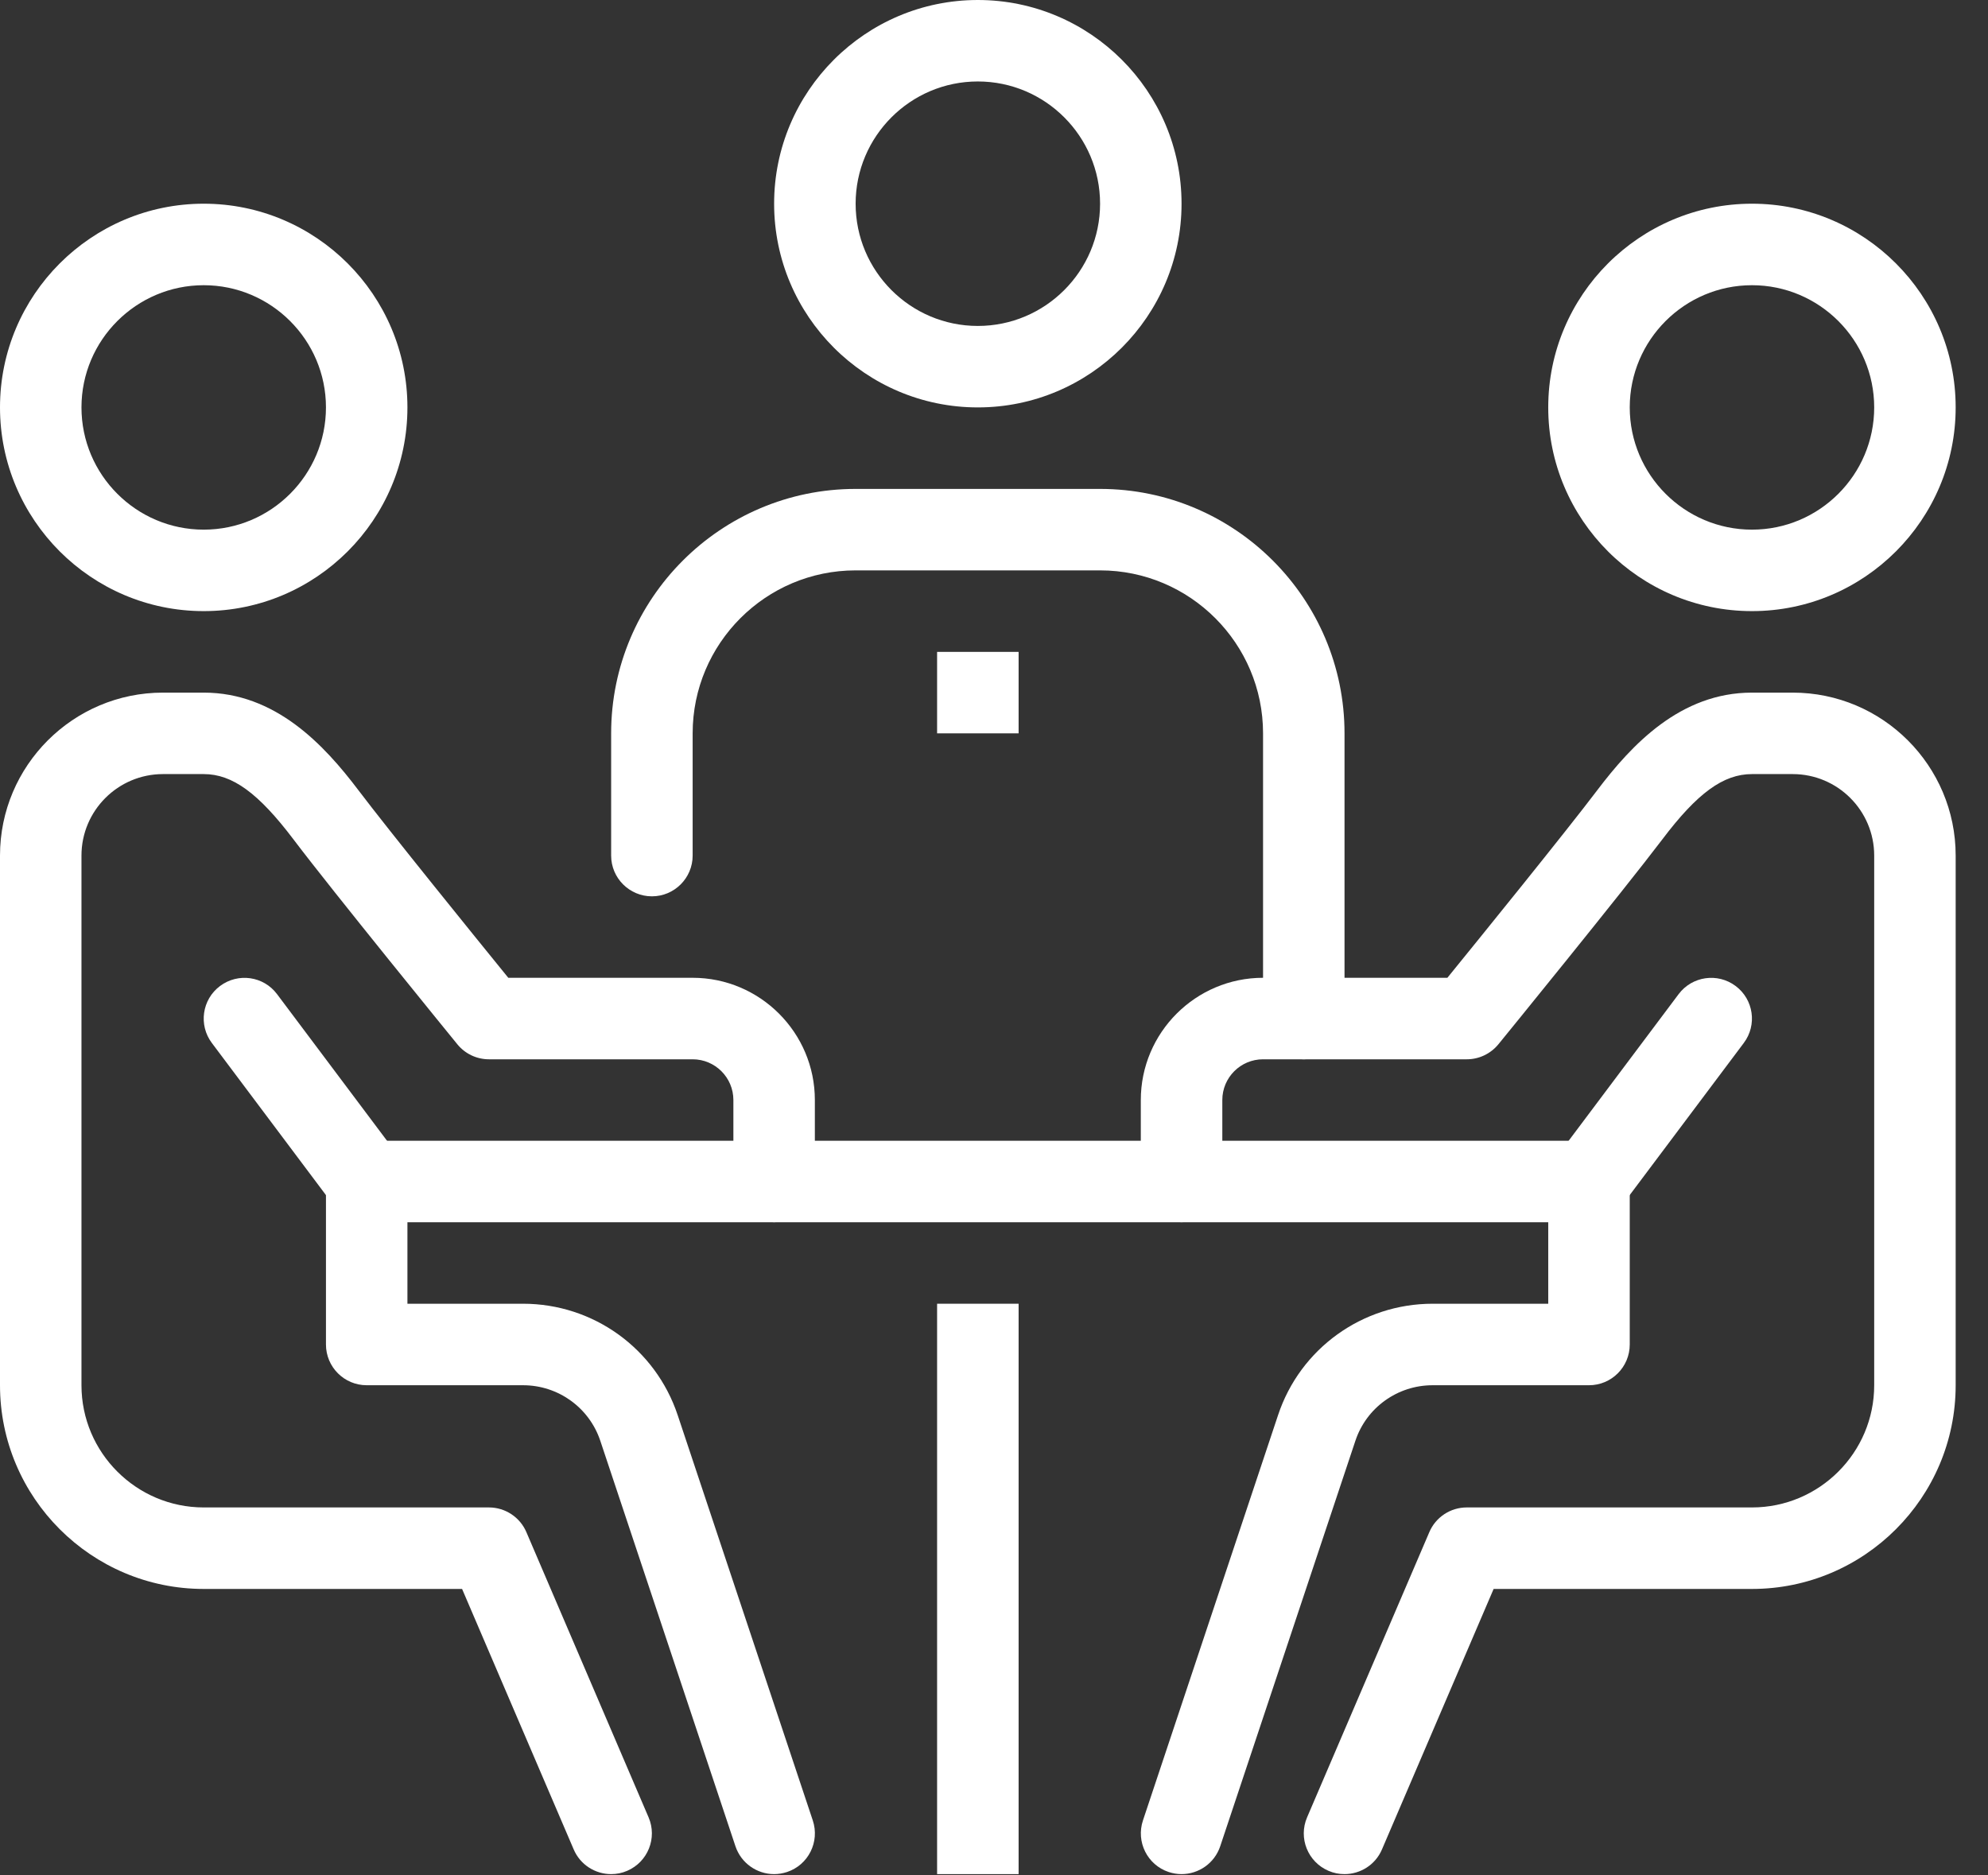 <?xml version="1.0" encoding="UTF-8"?>
<svg width="53px" height="50px" viewBox="0 0 53 50" version="1.1" xmlns="http://www.w3.org/2000/svg" xmlns:xlink="http://www.w3.org/1999/xlink">
    <rect x="0" y="0" width="53" height="50" fill="#333333" stroke="none"/>
    <title>014-meeting</title>
    <g id="T3---About" stroke="none" stroke-width="1" fill="none" fill-rule="evenodd">
        <g id="T3---About-V2" transform="translate(-454, -1356)" fill="#FFFFFF" fill-rule="nonzero">
            <g id="014-meeting" transform="translate(454, 1356)">
                <polygon id="Path" points="24.983 34.759 27.156 34.759 27.156 49.966 24.983 49.966"></polygon>
                <polygon id="Path" points="9.776 30.414 42.363 30.414 42.363 32.587 9.776 32.587"></polygon>
                <path d="M46.708,16.293 C43.713,16.293 41.276,13.857 41.276,10.862 C41.276,7.867 43.713,5.431 46.708,5.431 C49.702,5.431 52.138,7.867 52.138,10.862 C52.138,13.857 49.702,16.293 46.708,16.293 L46.708,16.293 Z M46.708,7.604 C44.911,7.604 43.449,9.066 43.449,10.862 C43.449,12.659 44.911,14.121 46.708,14.121 C48.504,14.121 49.966,12.659 49.966,10.862 C49.966,9.066 48.504,7.604 46.708,7.604 Z" id="Shape"></path>
                <path d="M35.845,49.966 C35.702,49.966 35.556,49.939 35.417,49.878 C34.865,49.641 34.61,49.003 34.847,48.452 L38.106,40.848 C38.276,40.449 38.669,40.19 39.104,40.19 L46.708,40.19 C48.504,40.19 49.966,38.728 49.966,36.932 L49.966,22.811 C49.966,21.612 48.992,20.638 47.793,20.638 L46.708,20.638 C45.945,20.638 45.251,21.142 44.316,22.381 C43.266,23.766 40.082,27.677 39.947,27.842 C39.739,28.095 39.431,28.242 39.104,28.242 L33.673,28.242 C33.073,28.242 32.587,28.728 32.587,29.328 L32.587,31.5 C32.587,32.101 32.101,32.587 31.5,32.587 C30.9,32.587 30.414,32.101 30.414,31.5 L30.414,29.328 C30.414,27.531 31.876,26.069 33.673,26.069 L38.587,26.069 C39.443,25.016 41.75,22.17 42.582,21.069 C43.5,19.857 44.797,18.466 46.708,18.466 L47.793,18.466 C50.19,18.466 52.138,20.414 52.138,22.811 L52.138,36.932 C52.138,39.926 49.702,42.363 46.708,42.363 L39.82,42.363 L36.843,49.308 C36.667,49.72 36.266,49.966 35.845,49.966 Z" id="Path"></path>
                <path d="M31.5,49.966 C31.387,49.966 31.271,49.947 31.157,49.91 C30.589,49.721 30.281,49.106 30.471,48.535 L34.073,37.729 C34.662,35.954 36.32,34.759 38.194,34.759 L41.276,34.759 L41.276,31.5 C41.276,30.9 41.762,30.414 42.363,30.414 C42.963,30.414 43.449,30.9 43.449,31.5 L43.449,35.845 C43.449,36.446 42.963,36.932 42.363,36.932 L38.194,36.932 C37.257,36.932 36.428,37.528 36.134,38.415 L32.531,49.223 C32.379,49.678 31.955,49.966 31.5,49.966 L31.5,49.966 Z" id="Path"></path>
                <path d="M42.361,32.587 C42.135,32.587 41.906,32.516 41.711,32.369 C41.231,32.01 41.133,31.329 41.493,30.85 L44.752,26.505 C45.112,26.025 45.793,25.928 46.272,26.288 C46.752,26.647 46.85,27.328 46.489,27.807 L43.23,32.152 C43.018,32.437 42.693,32.587 42.361,32.587 Z" id="Path"></path>
                <path d="M5.431,16.293 C2.436,16.293 0,13.857 0,10.862 C0,7.867 2.436,5.431 5.431,5.431 C8.426,5.431 10.862,7.867 10.862,10.862 C10.862,13.857 8.426,16.293 5.431,16.293 Z M5.431,7.604 C3.635,7.604 2.172,9.066 2.172,10.862 C2.172,12.659 3.635,14.121 5.431,14.121 C7.228,14.121 8.69,12.659 8.69,10.862 C8.69,9.066 7.228,7.604 5.431,7.604 Z" id="Shape"></path>
                <path d="M16.293,49.966 C15.872,49.966 15.471,49.72 15.295,49.308 L12.319,42.363 L5.431,42.363 C2.436,42.363 0,39.926 0,36.932 L0,22.811 C0,20.414 1.949,18.466 4.345,18.466 L5.431,18.466 C7.342,18.466 8.64,19.857 9.556,21.069 C10.389,22.17 12.695,25.016 13.551,26.069 L18.466,26.069 C20.262,26.069 21.724,27.531 21.724,29.328 L21.724,31.5 C21.724,32.101 21.238,32.587 20.638,32.587 C20.038,32.587 19.552,32.101 19.552,31.5 L19.552,29.328 C19.552,28.728 19.064,28.242 18.466,28.242 L13.035,28.242 C12.708,28.242 12.399,28.095 12.193,27.842 C12.058,27.677 8.872,23.766 7.824,22.379 C6.888,21.142 6.195,20.638 5.431,20.638 L4.345,20.638 C3.147,20.638 2.172,21.612 2.172,22.811 L2.172,36.932 C2.172,38.728 3.635,40.19 5.431,40.19 L13.035,40.19 C13.469,40.19 13.862,40.449 14.033,40.848 L17.291,48.452 C17.528,49.003 17.272,49.641 16.721,49.878 C16.582,49.939 16.436,49.966 16.293,49.966 L16.293,49.966 Z" id="Path"></path>
                <path d="M20.638,49.966 C20.183,49.966 19.76,49.678 19.607,49.223 L16.005,38.416 C15.71,37.529 14.881,36.932 13.945,36.932 L9.776,36.932 C9.177,36.932 8.69,36.446 8.69,35.845 L8.69,31.5 C8.69,30.9 9.177,30.414 9.776,30.414 C10.375,30.414 10.862,30.9 10.862,31.5 L10.862,34.759 L13.945,34.759 C15.819,34.759 17.475,35.953 18.067,37.729 L21.669,48.535 C21.859,49.105 21.552,49.721 20.982,49.91 C20.867,49.947 20.751,49.966 20.638,49.966 Z" id="Path"></path>
                <path d="M9.777,32.587 C9.447,32.587 9.121,32.437 8.907,32.152 L5.648,27.807 C5.288,27.328 5.386,26.647 5.866,26.288 C6.348,25.928 7.028,26.025 7.386,26.505 L10.645,30.85 C11.006,31.329 10.908,32.01 10.428,32.369 C10.232,32.516 10.003,32.587 9.777,32.587 L9.777,32.587 Z" id="Path"></path>
                <path d="M34.759,28.242 C34.158,28.242 33.673,27.756 33.673,27.156 L33.673,19.552 C33.673,17.156 31.724,15.207 29.328,15.207 L22.811,15.207 C20.414,15.207 18.466,17.156 18.466,19.552 L18.466,22.811 C18.466,23.41 17.979,23.897 17.38,23.897 C16.78,23.897 16.293,23.41 16.293,22.811 L16.293,19.552 C16.293,15.958 19.216,13.035 22.811,13.035 L29.328,13.035 C32.922,13.035 35.845,15.958 35.845,19.552 L35.845,27.156 C35.845,27.756 35.36,28.242 34.759,28.242 L34.759,28.242 Z" id="Path"></path>
                <path d="M26.069,10.862 C23.075,10.862 20.638,8.426 20.638,5.431 C20.638,2.436 23.075,0 26.069,0 C29.064,0 31.5,2.436 31.5,5.431 C31.5,8.426 29.064,10.862 26.069,10.862 Z M26.069,2.172 C24.272,2.172 22.811,3.635 22.811,5.431 C22.811,7.228 24.272,8.69 26.069,8.69 C27.866,8.69 29.328,7.228 29.328,5.431 C29.328,3.635 27.866,2.172 26.069,2.172 Z" id="Shape"></path>
                <polygon id="Path" points="24.983 17.38 27.156 17.38 27.156 19.552 24.983 19.552"></polygon>
            </g>
        </g>
    </g>
</svg>